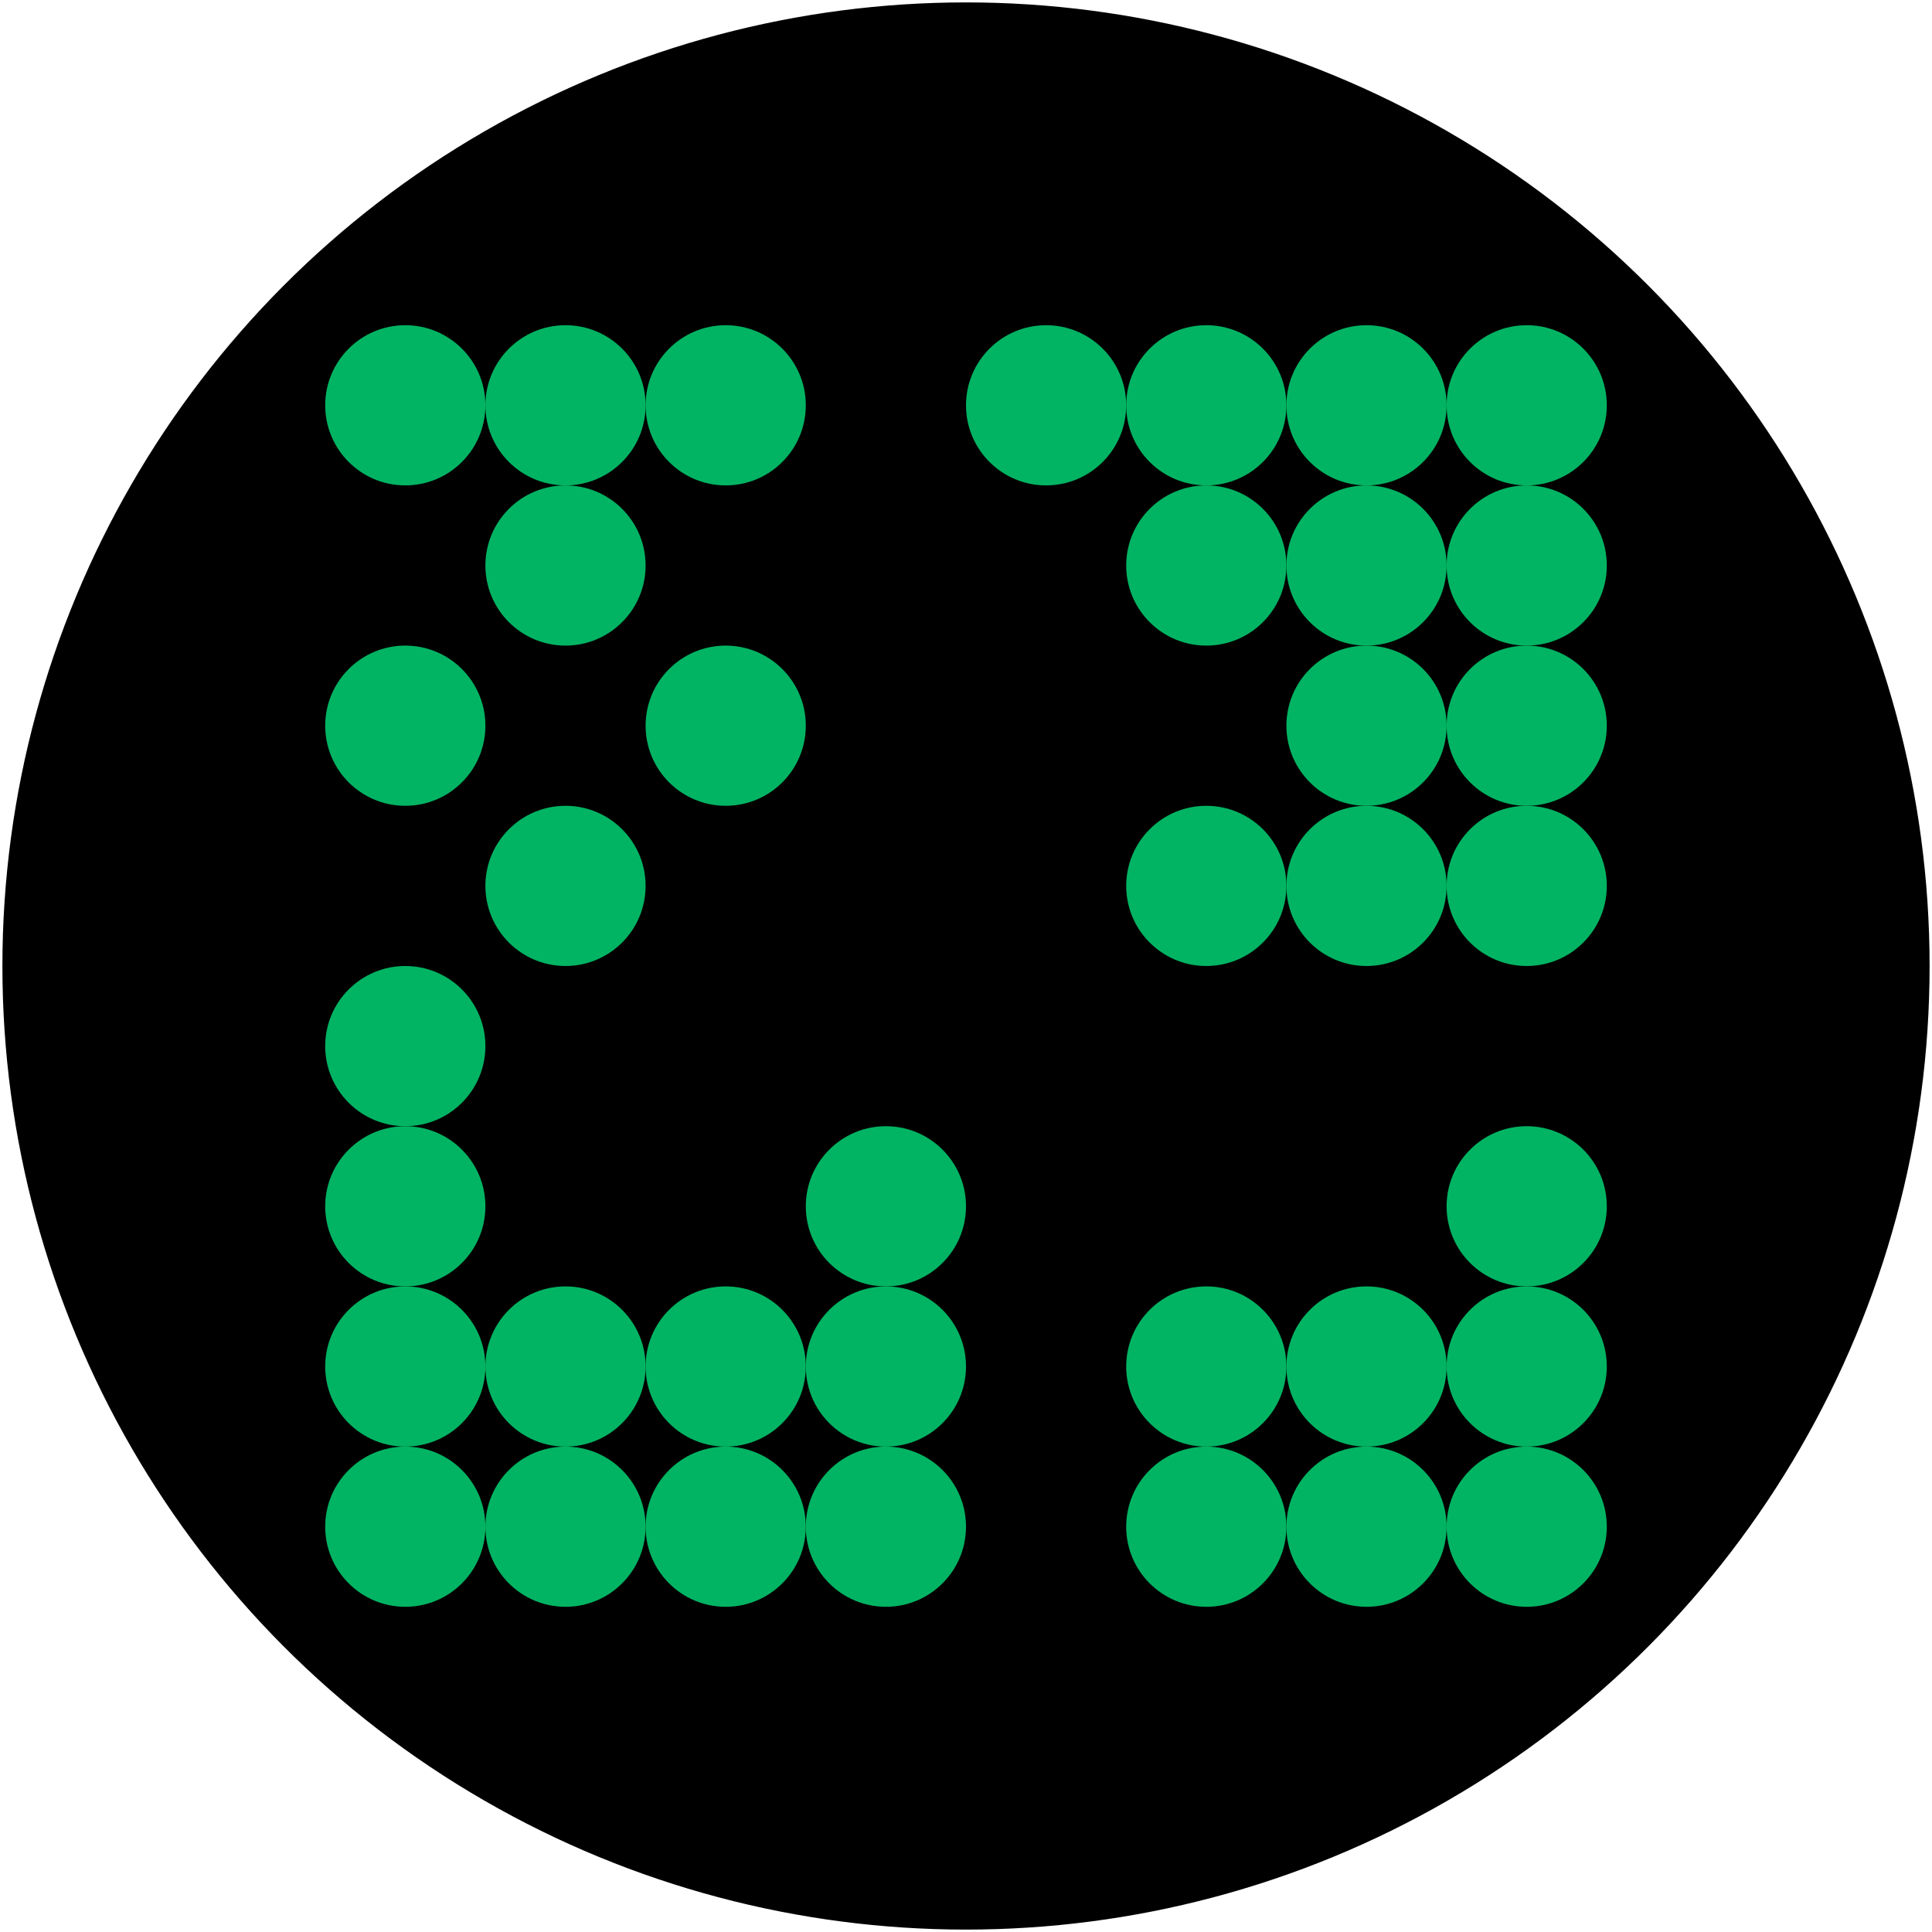 <?xml version="1.0" encoding="UTF-8"?><svg version="1.1" id="Layer_1" xmlns="http://www.w3.org/2000/svg" xmlns:xlink="http://www.w3.org/1999/xlink" x="0px" y="0px" width="400px" height="400px" viewBox="-1 -1 402 402" enable-background="new 0 0 400 400" xml:space="preserve"><circle shape-rendering="optimizeQuality" fill="#000000" stroke="#000000" stroke-width="1" stroke-miterlimit="10" cx="200" cy="200" r="200"/><circle shape-rendering="optimizeQuality" fill="#01B463" stroke="none" stroke-miterlimit="1" cx="83.333" cy="83.333" r="16.667"/><circle shape-rendering="optimizeQuality" fill="#01B463" stroke="none" stroke-miterlimit="1" cx="83.333" cy="150" r="16.667"/><circle shape-rendering="optimizeQuality" fill="#01B463" stroke="none" stroke-miterlimit="1" cx="83.333" cy="216.667" r="16.667"/><circle shape-rendering="optimizeQuality" fill="#01B463" stroke="none" stroke-miterlimit="1" cx="83.333" cy="250" r="16.667"/><circle shape-rendering="optimizeQuality" fill="#01B463" stroke="none" stroke-miterlimit="1" cx="83.333" cy="283.333" r="16.667"/><circle shape-rendering="optimizeQuality" fill="#01B463" stroke="none" stroke-miterlimit="1" cx="83.333" cy="316.667" r="16.667"/><circle shape-rendering="optimizeQuality" fill="#01B463" stroke="none" stroke-miterlimit="1" cx="116.667" cy="83.333" r="16.667"/><circle shape-rendering="optimizeQuality" fill="#01B463" stroke="none" stroke-miterlimit="1" cx="116.667" cy="116.667" r="16.667"/><circle shape-rendering="optimizeQuality" fill="#01B463" stroke="none" stroke-miterlimit="1" cx="116.667" cy="183.333" r="16.667"/><circle shape-rendering="optimizeQuality" fill="#01B463" stroke="none" stroke-miterlimit="1" cx="116.667" cy="283.333" r="16.667"/><circle shape-rendering="optimizeQuality" fill="#01B463" stroke="none" stroke-miterlimit="1" cx="116.667" cy="316.667" r="16.667"/><circle shape-rendering="optimizeQuality" fill="#01B463" stroke="none" stroke-miterlimit="1" cx="150" cy="83.333" r="16.667"/><circle shape-rendering="optimizeQuality" fill="#01B463" stroke="none" stroke-miterlimit="1" cx="150" cy="150" r="16.667"/><circle shape-rendering="optimizeQuality" fill="#01B463" stroke="none" stroke-miterlimit="1" cx="150" cy="283.333" r="16.667"/><circle shape-rendering="optimizeQuality" fill="#01B463" stroke="none" stroke-miterlimit="1" cx="150" cy="316.667" r="16.667"/><circle shape-rendering="optimizeQuality" fill="#01B463" stroke="none" stroke-miterlimit="1" cx="183.333" cy="250" r="16.667"/><circle shape-rendering="optimizeQuality" fill="#01B463" stroke="none" stroke-miterlimit="1" cx="183.333" cy="283.333" r="16.667"/><circle shape-rendering="optimizeQuality" fill="#01B463" stroke="none" stroke-miterlimit="1" cx="183.333" cy="316.667" r="16.667"/><circle shape-rendering="optimizeQuality" fill="#01B463" stroke="none" stroke-miterlimit="1" cx="216.667" cy="83.333" r="16.667"/><circle shape-rendering="optimizeQuality" fill="#01B463" stroke="none" stroke-miterlimit="1" cx="250" cy="83.333" r="16.667"/><circle shape-rendering="optimizeQuality" fill="#01B463" stroke="none" stroke-miterlimit="1" cx="250" cy="116.667" r="16.667"/><circle shape-rendering="optimizeQuality" fill="#01B463" stroke="none" stroke-miterlimit="1" cx="250" cy="183.333" r="16.667"/><circle shape-rendering="optimizeQuality" fill="#01B463" stroke="none" stroke-miterlimit="1" cx="250" cy="283.333" r="16.667"/><circle shape-rendering="optimizeQuality" fill="#01B463" stroke="none" stroke-miterlimit="1" cx="250" cy="316.667" r="16.667"/><circle shape-rendering="optimizeQuality" fill="#01B463" stroke="none" stroke-miterlimit="1" cx="283.333" cy="83.333" r="16.667"/><circle shape-rendering="optimizeQuality" fill="#01B463" stroke="none" stroke-miterlimit="1" cx="283.333" cy="116.667" r="16.667"/><circle shape-rendering="optimizeQuality" fill="#01B463" stroke="none" stroke-miterlimit="1" cx="283.333" cy="150" r="16.667"/><circle shape-rendering="optimizeQuality" fill="#01B463" stroke="none" stroke-miterlimit="1" cx="283.333" cy="183.333" r="16.667"/><circle shape-rendering="optimizeQuality" fill="#01B463" stroke="none" stroke-miterlimit="1" cx="283.333" cy="283.333" r="16.667"/><circle shape-rendering="optimizeQuality" fill="#01B463" stroke="none" stroke-miterlimit="1" cx="283.333" cy="316.667" r="16.667"/><circle shape-rendering="optimizeQuality" fill="#01B463" stroke="none" stroke-miterlimit="1" cx="316.667" cy="83.333" r="16.667"/><circle shape-rendering="optimizeQuality" fill="#01B463" stroke="none" stroke-miterlimit="1" cx="316.667" cy="116.667" r="16.667"/><circle shape-rendering="optimizeQuality" fill="#01B463" stroke="none" stroke-miterlimit="1" cx="316.667" cy="150" r="16.667"/><circle shape-rendering="optimizeQuality" fill="#01B463" stroke="none" stroke-miterlimit="1" cx="316.667" cy="183.333" r="16.667"/><circle shape-rendering="optimizeQuality" fill="#01B463" stroke="none" stroke-miterlimit="1" cx="316.667" cy="250" r="16.667"/><circle shape-rendering="optimizeQuality" fill="#01B463" stroke="none" stroke-miterlimit="1" cx="316.667" cy="283.333" r="16.667"/><circle shape-rendering="optimizeQuality" fill="#01B463" stroke="none" stroke-miterlimit="1" cx="316.667" cy="316.667" r="16.667"/></svg>
